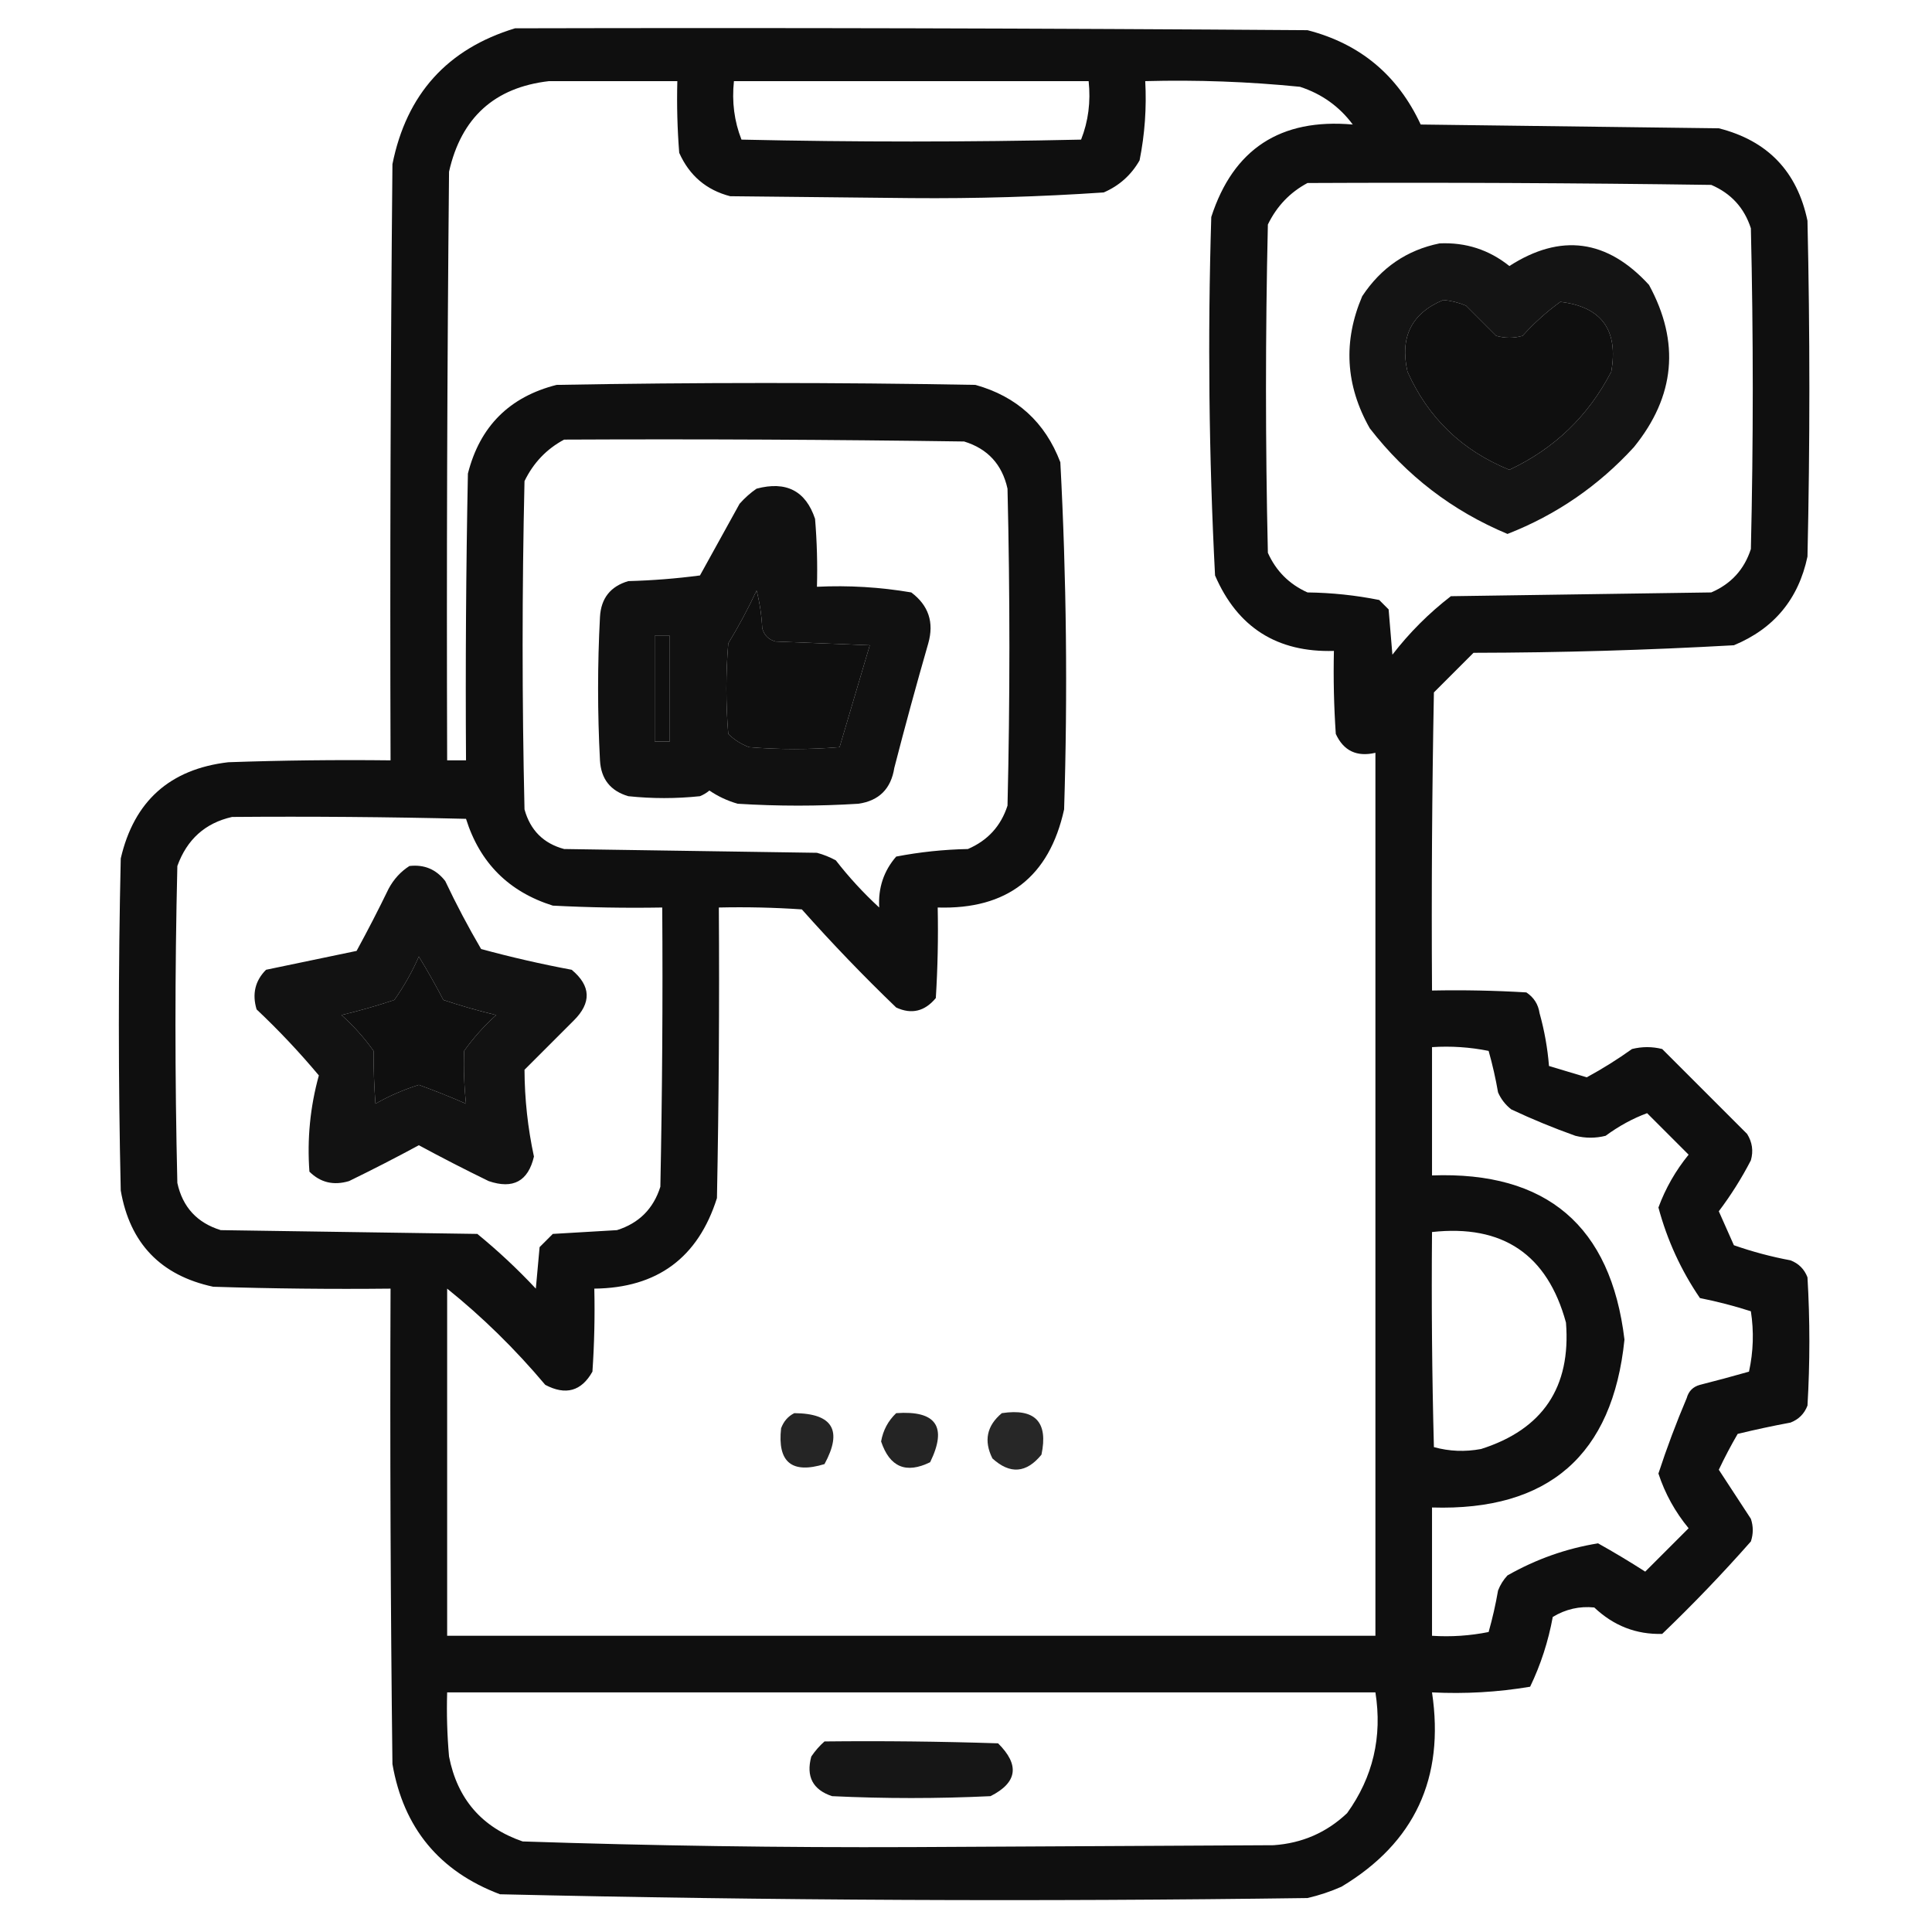 <svg xmlns="http://www.w3.org/2000/svg" xmlns:xlink="http://www.w3.org/1999/xlink" width="512px" height="512px" style="shape-rendering:geometricPrecision; text-rendering:geometricPrecision; image-rendering:optimizeQuality; fill-rule:evenodd; clip-rule:evenodd"><g><path style="opacity:0.938" fill="#000000" d="M 136.5,7.5 C 206.501,7.333 276.501,7.5 346.5,8C 360.42,11.583 370.42,19.916 376.5,33C 402.833,33.333 429.167,33.667 455.5,34C 468.437,37.27 476.27,45.437 479,58.5C 479.667,88.167 479.667,117.833 479,147.5C 476.621,158.76 470.121,166.594 459.5,171C 436.55,172.292 413.55,172.959 390.5,173C 387,176.5 383.5,180 380,183.5C 379.5,209.831 379.333,236.165 379.5,262.5C 387.84,262.334 396.173,262.5 404.5,263C 406.487,264.319 407.654,266.152 408,268.5C 409.286,273.096 410.119,277.763 410.5,282.5C 413.807,283.481 417.14,284.481 420.5,285.5C 424.63,283.265 428.63,280.765 432.5,278C 435.167,277.333 437.833,277.333 440.5,278C 448,285.5 455.5,293 463,300.5C 464.373,302.695 464.706,305.029 464,307.5C 461.542,312.253 458.708,316.753 455.5,321C 456.833,324 458.167,327 459.5,330C 464.385,331.711 469.385,333.045 474.5,334C 476.667,334.833 478.167,336.333 479,338.5C 479.667,349.833 479.667,361.167 479,372.5C 478.167,374.667 476.667,376.167 474.5,377C 469.805,377.872 465.139,378.872 460.5,380C 458.721,383.056 457.054,386.223 455.5,389.5C 458.333,393.833 461.167,398.167 464,402.5C 464.667,404.5 464.667,406.5 464,408.5C 456.531,416.97 448.698,425.137 440.5,433C 433.633,433.19 427.633,430.856 422.5,426C 418.607,425.6 414.94,426.433 411.5,428.5C 410.308,434.996 408.308,441.162 405.5,447C 396.942,448.441 388.276,448.941 379.5,448.5C 382.889,471.212 374.889,488.379 355.5,500C 352.595,501.286 349.595,502.286 346.5,503C 275.123,503.987 203.789,503.654 132.5,502C 116.435,495.934 106.935,484.434 104,467.5C 103.5,425.501 103.333,383.501 103.5,341.5C 87.83,341.667 72.163,341.5 56.5,341C 42.59,338.01 34.423,329.51 32,315.5C 31.333,286.167 31.333,256.833 32,227.5C 35.523,212.31 45.023,203.81 60.5,202C 74.829,201.5 89.163,201.333 103.5,201.5C 103.333,148.832 103.5,96.166 104,43.5C 107.727,24.946 118.56,12.946 136.5,7.5 Z M 145.5,21.5 C 156.833,21.5 168.167,21.5 179.5,21.5C 179.334,27.842 179.5,34.175 180,40.5C 182.691,46.529 187.191,50.362 193.5,52C 209.5,52.167 225.5,52.333 241.5,52.5C 258.564,52.646 275.564,52.146 292.5,51C 296.612,49.221 299.778,46.388 302,42.5C 303.384,35.589 303.884,28.589 303.5,21.5C 317.208,21.138 330.874,21.638 344.5,23C 350.265,24.875 354.932,28.208 358.5,33C 339.339,31.312 326.839,39.479 321,57.5C 320.03,89.215 320.363,120.881 322,152.5C 327.948,166.273 338.448,172.939 353.5,172.5C 353.334,179.841 353.5,187.174 354,194.5C 356.061,198.981 359.561,200.648 364.5,199.5C 364.5,277.5 364.5,355.5 364.5,433.5C 282.5,433.5 200.5,433.5 118.5,433.5C 118.5,402.833 118.5,372.167 118.5,341.5C 127.854,349.018 136.521,357.518 144.5,367C 149.92,369.856 154.087,368.689 157,363.5C 157.5,356.174 157.666,348.841 157.5,341.5C 174.171,341.321 185.004,333.321 190,317.5C 190.5,291.835 190.667,266.169 190.5,240.5C 197.841,240.334 205.174,240.5 212.5,241C 220.469,249.97 228.803,258.637 237.5,267C 241.555,268.877 245.055,268.044 248,264.5C 248.5,256.507 248.666,248.507 248.5,240.5C 266.897,241.06 278.064,232.394 282,214.5C 282.961,183.793 282.628,153.127 281,122.5C 276.962,111.893 269.462,105.06 258.5,102C 221.5,101.333 184.5,101.333 147.5,102C 135,105.167 127.167,113 124,125.5C 123.5,150.831 123.333,176.164 123.5,201.5C 121.833,201.5 120.167,201.5 118.5,201.5C 118.333,149.499 118.5,97.499 119,45.5C 122.23,31.16 131.063,23.16 145.5,21.5 Z M 194.5,21.5 C 225.833,21.5 257.167,21.5 288.5,21.5C 289.081,26.975 288.414,32.142 286.5,37C 256.5,37.667 226.5,37.667 196.5,37C 194.586,32.142 193.919,26.975 194.5,21.5 Z M 346.5,48.5 C 382.168,48.333 417.835,48.5 453.5,49C 458.757,51.256 462.257,55.09 464,60.5C 464.667,88.833 464.667,117.167 464,145.5C 462.257,150.91 458.757,154.744 453.5,157C 430.5,157.333 407.5,157.667 384.5,158C 378.667,162.5 373.5,167.667 369,173.5C 368.667,169.5 368.333,165.5 368,161.5C 367.167,160.667 366.333,159.833 365.5,159C 359.275,157.749 352.942,157.083 346.5,157C 341.667,154.833 338.167,151.333 336,146.5C 335.333,117.5 335.333,88.5 336,59.5C 338.357,54.645 341.857,50.979 346.5,48.5 Z M 382.5,79.5 C 384.564,79.687 386.564,80.187 388.5,81C 391.194,83.694 393.86,86.36 396.5,89C 398.833,89.667 401.167,89.667 403.5,89C 406.535,85.63 409.868,82.63 413.5,80C 424.432,81.286 428.932,87.453 427,98.5C 420.932,110.235 411.932,118.901 400,124.5C 387.486,119.423 378.486,110.756 373,98.5C 370.919,89.328 374.086,82.994 382.5,79.5 Z M 149.5,116.5 C 184.835,116.333 220.168,116.5 255.5,117C 261.74,118.908 265.573,123.075 267,129.5C 267.667,157.5 267.667,185.5 267,213.5C 265.257,218.91 261.757,222.744 256.5,225C 250.086,225.129 243.753,225.796 237.5,227C 234.196,230.81 232.696,235.31 233,240.5C 228.798,236.633 224.965,232.467 221.5,228C 219.913,227.138 218.246,226.471 216.5,226C 194.167,225.667 171.833,225.333 149.5,225C 144.026,223.526 140.526,220.026 139,214.5C 138.333,185.5 138.333,156.5 139,127.5C 141.357,122.645 144.857,118.979 149.5,116.5 Z M 200.5,156.5 C 201.321,159.641 201.821,162.975 202,166.5C 202.5,168.333 203.667,169.5 205.5,170C 213.833,170.333 222.167,170.667 230.5,171C 227.833,180 225.167,189 222.5,198C 214.5,198.667 206.5,198.667 198.5,198C 196.413,197.208 194.579,196.041 193,194.5C 192.333,186.5 192.333,178.5 193,170.5C 195.767,165.965 198.267,161.299 200.5,156.5 Z M 173.5,168.5 C 174.833,168.5 176.167,168.5 177.5,168.5C 177.5,177.833 177.5,187.167 177.5,196.5C 176.167,196.5 174.833,196.5 173.5,196.5C 173.5,187.167 173.5,177.833 173.5,168.5 Z M 61.5,216.5 C 82.169,216.333 102.836,216.5 123.5,217C 127.167,228.667 134.833,236.333 146.5,240C 156.161,240.5 165.828,240.666 175.5,240.5C 175.667,265.169 175.5,289.836 175,314.5C 173.167,320.333 169.333,324.167 163.5,326C 157.833,326.333 152.167,326.667 146.5,327C 145.333,328.167 144.167,329.333 143,330.5C 142.667,334.167 142.333,337.833 142,341.5C 137.135,336.3 131.968,331.467 126.5,327C 103.833,326.667 81.167,326.333 58.5,326C 52.233,324.066 48.399,319.9 47,313.5C 46.333,285.5 46.333,257.5 47,229.5C 49.549,222.443 54.382,218.109 61.5,216.5 Z M 123.5,292.5 C 119.411,290.708 115.244,289.041 111,287.5C 106.992,288.754 103.158,290.421 99.5,292.5C 99.152,287.889 98.985,283.222 99,278.5C 96.537,275.035 93.704,271.869 90.5,269C 95.219,267.879 99.886,266.546 104.5,265C 107.046,261.41 109.213,257.577 111,253.5C 113.293,257.252 115.46,261.086 117.5,265C 122.114,266.546 126.781,267.879 131.5,269C 128.296,271.869 125.463,275.035 123,278.5C 122.831,283.161 122.997,287.828 123.5,292.5 Z M 379.5,277.5 C 384.544,277.173 389.544,277.506 394.5,278.5C 395.523,282.113 396.356,285.779 397,289.5C 397.785,291.286 398.951,292.786 400.5,294C 406.053,296.61 411.719,298.943 417.5,301C 420.167,301.667 422.833,301.667 425.5,301C 429.027,298.409 432.694,296.409 436.5,295C 440.167,298.667 443.833,302.333 447.5,306C 444.048,310.239 441.381,314.906 439.5,320C 441.827,328.664 445.494,336.664 450.5,344C 455.098,344.918 459.598,346.084 464,347.5C 464.829,352.864 464.663,358.198 463.5,363.5C 459.188,364.729 454.855,365.896 450.5,367C 448.667,367.5 447.5,368.667 447,370.5C 444.209,377.077 441.709,383.744 439.5,390.5C 441.24,395.81 443.907,400.644 447.5,405C 443.667,408.833 439.833,412.667 436,416.5C 431.916,413.874 427.75,411.374 423.5,409C 415.085,410.361 407.085,413.194 399.5,417.5C 398.416,418.665 397.583,419.998 397,421.5C 396.356,425.221 395.523,428.887 394.5,432.5C 389.544,433.494 384.544,433.827 379.5,433.5C 379.5,422.167 379.5,410.833 379.5,399.5C 410.377,400.451 427.377,385.618 430.5,355C 426.889,324.893 409.889,310.393 379.5,311.5C 379.5,300.167 379.5,288.833 379.5,277.5 Z M 379.5,326.5 C 398.238,324.443 410.071,332.443 415,350.5C 416.352,367.633 408.852,378.8 392.5,384C 388.245,384.796 384.079,384.629 380,383.5C 379.5,364.503 379.333,345.503 379.5,326.5 Z M 118.5,448.5 C 200.5,448.5 282.5,448.5 364.5,448.5C 366.361,460.286 363.861,470.953 357,480.5C 351.567,485.649 345.067,488.482 337.5,489C 305.5,489.167 273.5,489.333 241.5,489.5C 207.138,489.642 172.805,489.142 138.5,488C 127.711,484.277 121.211,476.777 119,465.5C 118.501,459.843 118.334,454.176 118.5,448.5 Z"></path></g><g><path style="opacity:0.919" fill="#000000" d="M 381.5,64.5 C 388.456,64.187 394.623,66.187 400,70.5C 413.611,61.749 425.944,63.416 437,75.5C 445.272,90.69 443.938,105.023 433,118.5C 423.584,128.785 412.417,136.452 399.5,141.5C 384.89,135.394 372.723,126.061 363,113.5C 356.56,102.125 355.893,90.459 361,78.5C 365.996,70.935 372.83,66.268 381.5,64.5 Z M 382.5,79.5 C 374.086,82.994 370.919,89.328 373,98.5C 378.486,110.756 387.486,119.423 400,124.5C 411.932,118.901 420.932,110.235 427,98.5C 428.932,87.453 424.432,81.286 413.5,80C 409.868,82.63 406.535,85.63 403.5,89C 401.167,89.667 398.833,89.667 396.5,89C 393.86,86.36 391.194,83.694 388.5,81C 386.564,80.187 384.564,79.687 382.5,79.5 Z"></path></g><g><path style="opacity:0.932" fill="#000000" d="M 200.5,129.5 C 208.358,127.414 213.525,130.081 216,137.5C 216.499,143.491 216.666,149.491 216.5,155.5C 224.917,155.094 233.251,155.594 241.5,157C 246.081,160.438 247.581,164.938 246,170.5C 242.844,181.456 239.844,192.456 237,203.5C 236.13,209.037 232.963,212.203 227.5,213C 216.833,213.667 206.167,213.667 195.5,213C 192.804,212.235 190.304,211.068 188,209.5C 187.25,210.126 186.416,210.626 185.5,211C 179.167,211.667 172.833,211.667 166.5,211C 161.772,209.604 159.272,206.438 159,201.5C 158.333,188.833 158.333,176.167 159,163.5C 159.272,158.562 161.772,155.396 166.5,154C 172.859,153.831 179.193,153.331 185.5,152.5C 189,146.167 192.5,139.833 196,133.5C 197.397,131.93 198.897,130.596 200.5,129.5 Z M 200.5,156.5 C 198.267,161.299 195.767,165.965 193,170.5C 192.333,178.5 192.333,186.5 193,194.5C 194.579,196.041 196.413,197.208 198.5,198C 206.5,198.667 214.5,198.667 222.5,198C 225.167,189 227.833,180 230.5,171C 222.167,170.667 213.833,170.333 205.5,170C 203.667,169.5 202.5,168.333 202,166.5C 201.821,162.975 201.321,159.641 200.5,156.5 Z M 173.5,168.5 C 173.5,177.833 173.5,187.167 173.5,196.5C 174.833,196.5 176.167,196.5 177.5,196.5C 177.5,187.167 177.5,177.833 177.5,168.5C 176.167,168.5 174.833,168.5 173.5,168.5 Z"></path></g><g><path style="opacity:0.926" fill="#000000" d="M 108.5,229.5 C 112.426,229.047 115.592,230.38 118,233.5C 120.912,239.658 124.079,245.658 127.5,251.5C 135.413,253.653 143.413,255.486 151.5,257C 156.634,261.266 156.8,265.766 152,270.5C 147.667,274.833 143.333,279.167 139,283.5C 139.031,291.224 139.864,298.89 141.5,306.5C 139.969,313.044 135.969,315.211 129.5,313C 123.255,309.961 117.088,306.794 111,303.5C 104.912,306.794 98.745,309.961 92.5,313C 88.409,314.227 84.909,313.394 82,310.5C 81.364,301.829 82.197,293.329 84.5,285C 79.366,278.865 73.866,273.031 68,267.5C 66.773,263.409 67.606,259.909 70.5,257C 78.508,255.332 86.508,253.666 94.5,252C 97.461,246.578 100.294,241.078 103,235.5C 104.36,232.977 106.193,230.977 108.5,229.5 Z M 123.5,292.5 C 122.997,287.828 122.831,283.161 123,278.5C 125.463,275.035 128.296,271.869 131.5,269C 126.781,267.879 122.114,266.546 117.5,265C 115.46,261.086 113.293,257.252 111,253.5C 109.213,257.577 107.046,261.41 104.5,265C 99.886,266.546 95.219,267.879 90.5,269C 93.704,271.869 96.537,275.035 99,278.5C 98.985,283.222 99.152,287.889 99.5,292.5C 103.158,290.421 106.992,288.754 111,287.5C 115.244,289.041 119.411,290.708 123.5,292.5 Z"></path></g><g><path style="opacity:0.854" fill="#000000" d="M 210.5,374.5 C 220.69,374.579 223.357,379.079 218.5,388C 209.828,390.661 205.995,387.494 207,378.5C 207.69,376.65 208.856,375.316 210.5,374.5 Z"></path></g><g><path style="opacity:0.859" fill="#000000" d="M 237.5,374.5 C 248.092,373.745 251.092,378.078 246.5,387.5C 240.114,390.643 235.781,388.809 233.5,382C 234.026,379.037 235.359,376.537 237.5,374.5 Z"></path></g><g><path style="opacity:0.845" fill="#000000" d="M 265.5,374.5 C 274.33,373.162 277.83,376.829 276,385.5C 271.997,390.42 267.663,390.753 263,386.5C 260.668,381.83 261.501,377.83 265.5,374.5 Z"></path></g><g><path style="opacity:0.911" fill="#000000" d="M 218.5,461.5 C 233.837,461.333 249.17,461.5 264.5,462C 270.282,467.736 269.616,472.402 262.5,476C 248.5,476.667 234.5,476.667 220.5,476C 215.401,474.305 213.568,470.805 215,465.5C 216.032,463.973 217.199,462.64 218.5,461.5 Z"></path></g></svg>